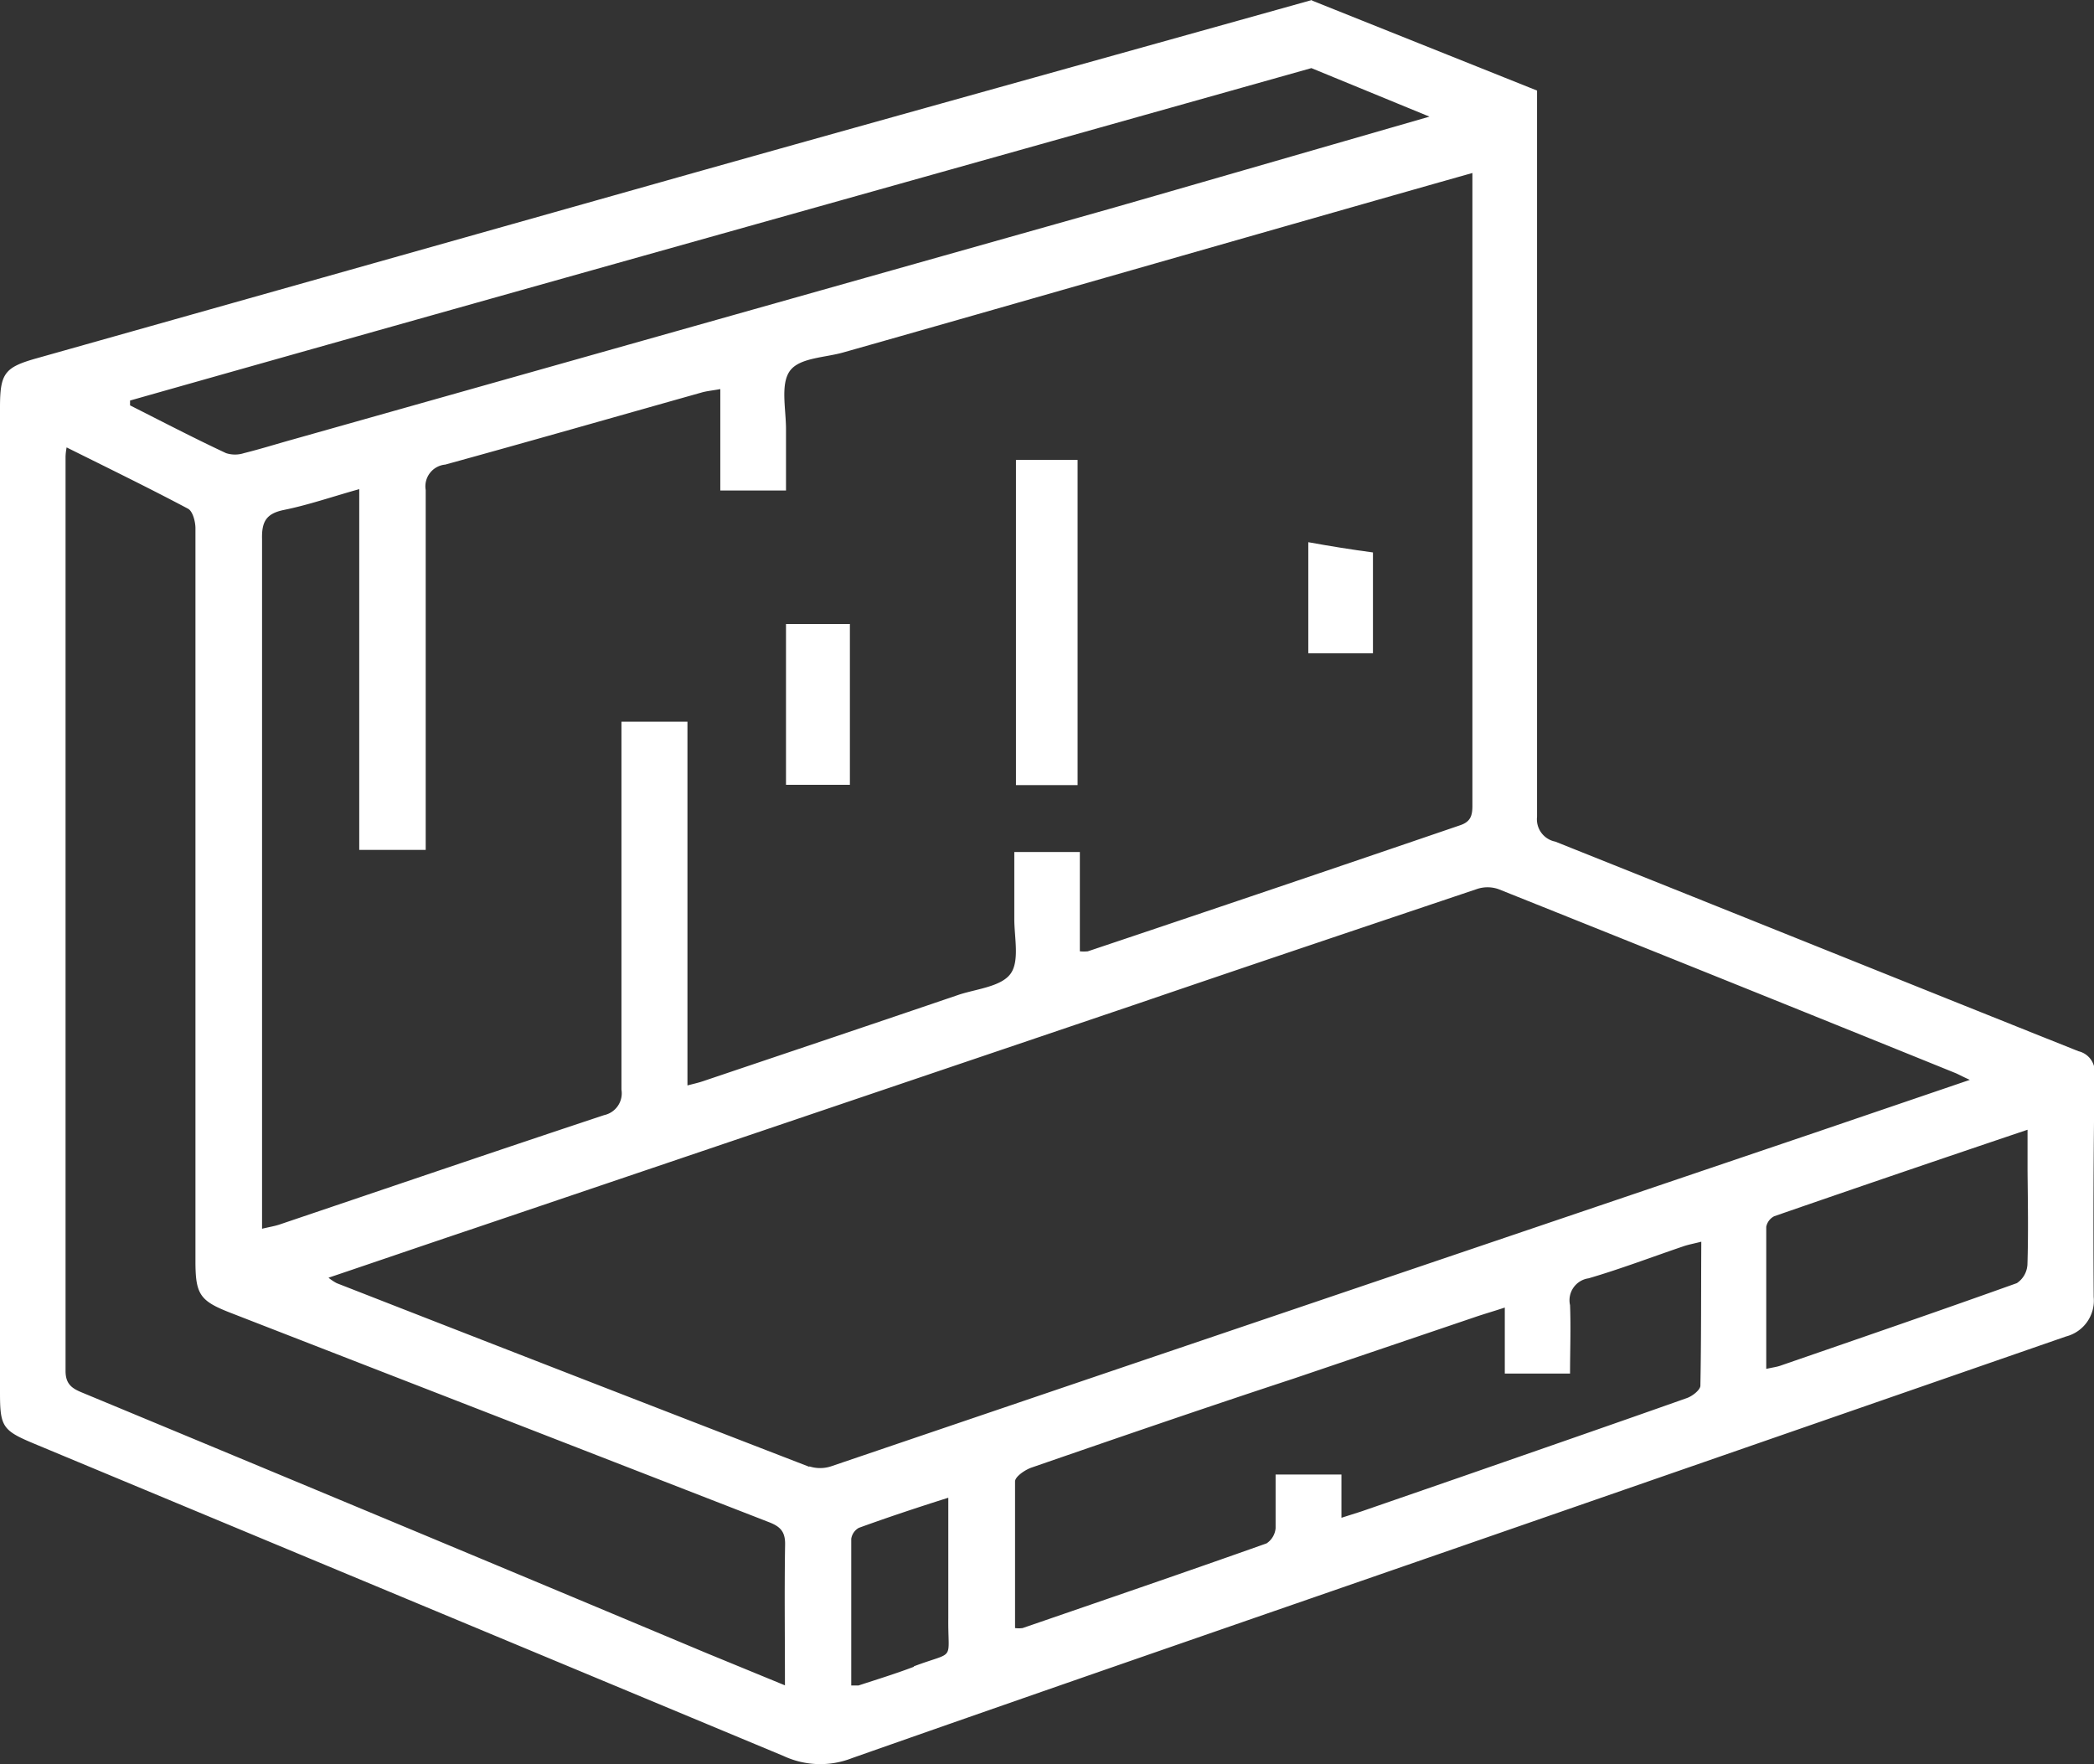 <svg xmlns="http://www.w3.org/2000/svg" viewBox="0 0 138.96 117.06"><rect x="0" y="0" width="138.96" height="117.06" fill="#333333" stroke="none"/><defs><style>.cls-1{fill:#fff;}</style></defs><g id="Capa_2" data-name="Capa 2"><g id="Capa_1-2" data-name="Capa 1"><path class="cls-1" d="M86.82,43.35h4.29V36.66c-1.43-.19-2.86-.42-4.29-.68v7.37Z"/><path class="cls-1" d="M139,71.3a1.4,1.4,0,0,0-1.07-1.54c-11.57-4.62-23.14-9.29-34.72-13.91A1.51,1.51,0,0,1,102,54.2c0-3.88,0-34.23,0-48.19l-15-6V4.51l7.86,3.23c-6.28,1.81-19.42,5.61-21.33,6.15L19.44,29.16c-1.08.3-2.16.64-3.25.91a1.93,1.93,0,0,1-1.19,0c-2.14-1-4.25-2.1-6.37-3.17l0-.32C32.55,19.8,63,11.29,87.06,4.51c0-1.5,0-3,0-4.51-12.24,3.43-31,8.64-43.21,12.09Q23.13,17.94,2.42,23.78c-2.13.6-2.42,1-2.42,3.28V92.4c0,2.26.16,2.52,2.21,3.38Q27.1,106.15,52,116.53a5.77,5.77,0,0,0,4.54.14c13.53-4.76,27.09-9.43,40.64-14.13L137.1,88.69a2.46,2.46,0,0,0,1.84-2.62Q138.89,78.68,139,71.3ZM18.84,33.84c1.63-.33,3.21-.88,5-1.38V56.4h4.41V54.93c0-7.47,0-14.94,0-22.41a1.45,1.45,0,0,1,1.3-1.69c5.67-1.56,11.32-3.18,17-4.78.34-.1.71-.13,1.25-.23v6.73h4.36c0-1.36,0-2.71,0-4.06s-.38-3,.26-3.88,2.33-.87,3.57-1.23c8.15-2.3,32.85-9.4,41.72-11.9,0,15.63,0,38.33,0,42,0,.66-.13,1.06-.83,1.29Q84.51,59,72.19,63.13a2.64,2.64,0,0,1-.53,0V56.54H67.31c0,1.48,0,3,0,4.44,0,1.24.36,2.8-.25,3.64s-2.2,1-3.37,1.37C58,67.93,52.31,69.84,46.62,71.76c-.27.09-.54.15-1,.27V47.89H41.24v1.64c0,7.6,0,15.19,0,22.78A1.48,1.48,0,0,1,40.09,74c-7.2,2.39-14.38,4.84-21.57,7.27-.31.1-.63.15-1.13.27V80.09q0-22.16,0-44.31C17.36,34.61,17.67,34.08,18.84,33.84Zm33.25,78-5.23-2.15Q26.14,101,5.42,92.4c-.68-.28-1.07-.58-1.07-1.43q0-30.27,0-60.55c0-.17,0-.33.07-.73,2.81,1.4,5.46,2.69,8.06,4.07.31.17.48.83.49,1.26,0,5,0,9.93,0,14.89V83.69c0,2.22.3,2.64,2.33,3.43L51,101c.76.29,1.12.62,1.1,1.51C52.05,105.52,52.09,108.55,52.09,111.81Zm1.62-14.5Q38,91.27,22.34,85.15a3.44,3.44,0,0,1-.54-.36c3.29-1.11,6.43-2.19,9.59-3.25l44.3-15C83.12,64,90.54,61.51,98,59a2.19,2.19,0,0,1,1.43,0q15.16,6.06,30.29,12.19c.23.09.44.22,1,.47l-10.36,3.53L75.75,90.31q-10.31,3.5-20.61,7A2.33,2.33,0,0,1,53.71,97.31Zm6.93,13.27c-1.21.46-2.45.84-3.67,1.24-.11,0-.24,0-.48,0,0-3.25,0-6.49,0-9.73a1,1,0,0,1,.5-.73c1.9-.69,3.82-1.33,5.94-2,0,2.83,0,5.44,0,8C62.9,110.33,63.45,109.52,60.64,110.58Zm52.2-18.66c0,.28-.52.69-.88.82-5,1.77-10,3.5-15,5.24l-6.62,2.29-1.32.42V97.85H84.65c0,1.19,0,2.38,0,3.57a1.35,1.35,0,0,1-.6,1c-5.38,1.91-10.79,3.76-16.19,5.62a2,2,0,0,1-.5,0c0-3.25,0-6.49,0-9.73,0-.32.66-.77,1.09-.92,5.79-2,11.6-4,17.41-5.91l12-4.07c.58-.2,1.18-.37,2-.64v4.38h4.33c0-1.5.06-3,0-4.54a1.47,1.47,0,0,1,1.23-1.78c2.12-.62,4.19-1.41,6.28-2.12.34-.12.7-.18,1.2-.31C112.88,85.68,112.9,88.8,112.84,91.92Zm21.7-8a1.58,1.58,0,0,1-.7,1.2c-5.22,1.87-10.46,3.67-15.7,5.48-.23.08-.48.11-.93.21,0-3.26,0-6.34,0-9.43a1,1,0,0,1,.53-.7c5.51-1.91,11-3.78,16.81-5.74V77.7C134.57,79.78,134.61,81.87,134.54,84Z"/><path class="cls-1" d="M71.51,30.52H67.42V52.1h4.09Z"/><path class="cls-1" d="M56.4,41.41H52.16V52.08H56.4Z"/></g></g></svg>